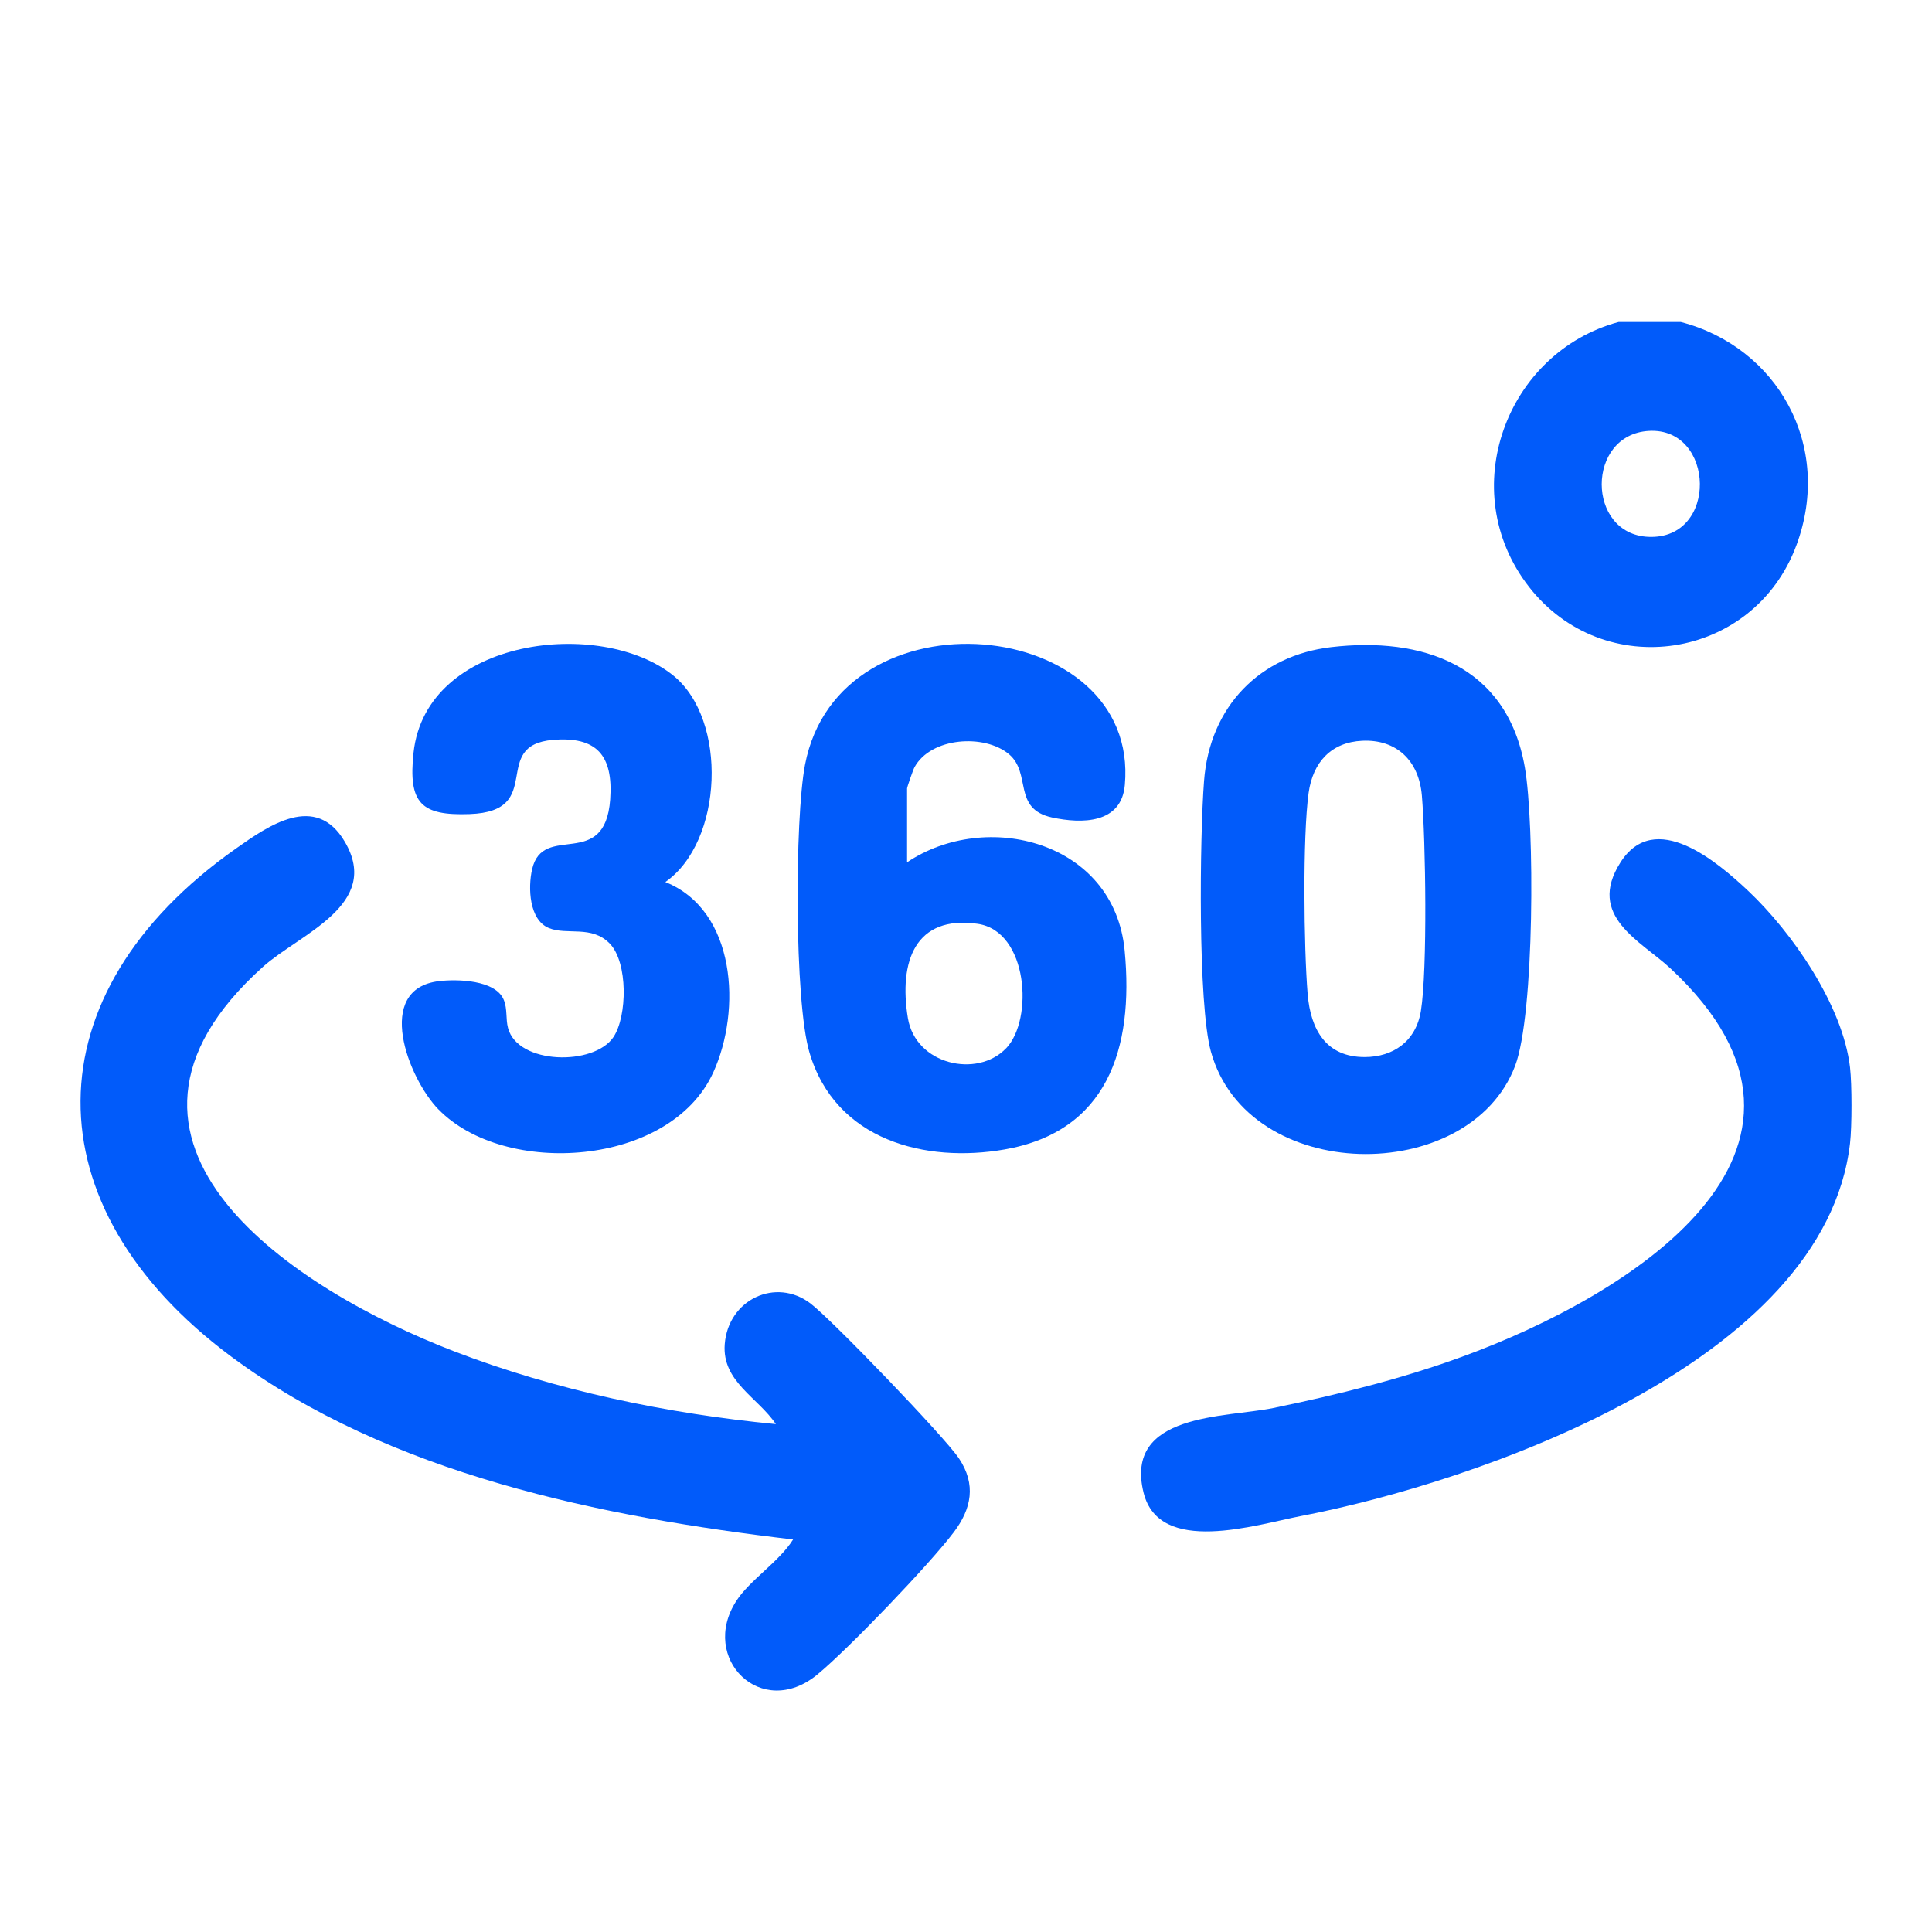 <svg width="24" height="24" viewBox="0 0 24 24" fill="none" xmlns="http://www.w3.org/2000/svg">
<g clip-path="url(#clip0_135_86677)">
<path d="M22.982 13.262C23.006 13.472 23.006 13.992 22.982 14.201C22.668 16.933 18.336 18.415 16.16 18.833C15.604 18.94 14.401 19.329 14.206 18.543C13.96 17.55 15.222 17.613 15.817 17.491C16.624 17.324 17.423 17.127 18.198 16.841C20.162 16.119 23.203 14.314 20.751 12.03C20.384 11.688 19.704 11.383 20.13 10.713C20.557 10.043 21.331 10.704 21.717 11.067C22.26 11.579 22.892 12.486 22.982 13.261V13.262Z" fill="#015BFA"/>
<path d="M20.879 4C22.078 4.311 22.775 5.536 22.316 6.773C21.785 8.204 19.921 8.484 18.992 7.288C18.064 6.092 18.714 4.375 20.107 4H20.879ZM20.483 5.353C19.701 5.398 19.704 6.636 20.478 6.669C21.349 6.706 21.308 5.306 20.483 5.353Z" fill="#015BFA"/>
<path d="M9.638 17.691C9.419 17.362 8.967 17.163 9.003 16.698C9.046 16.141 9.639 15.865 10.068 16.192C10.335 16.395 11.73 17.845 11.912 18.116C12.129 18.44 12.069 18.742 11.848 19.034C11.544 19.436 10.538 20.485 10.153 20.802C9.458 21.373 8.685 20.6 9.147 19.887C9.315 19.627 9.681 19.399 9.852 19.124C7.488 18.846 4.839 18.316 2.871 16.851C0.366 14.988 0.368 12.345 2.931 10.541C3.336 10.255 3.923 9.844 4.283 10.456C4.745 11.241 3.724 11.6 3.267 12.01C0.817 14.208 3.698 16.039 5.637 16.785C6.905 17.273 8.292 17.562 9.638 17.691L9.638 17.691Z" fill="#015BFA"/>
<path d="M11.268 10.712C12.247 10.053 13.841 10.445 13.971 11.809C14.088 13.036 13.748 14.058 12.479 14.279C11.499 14.45 10.378 14.17 10.055 13.073C9.867 12.437 9.872 10.172 10 9.501C10.423 7.286 14.163 7.646 13.973 9.752C13.93 10.235 13.439 10.235 13.068 10.155C12.574 10.047 12.817 9.608 12.534 9.369C12.23 9.114 11.565 9.157 11.36 9.531C11.343 9.562 11.268 9.778 11.268 9.794V10.711V10.712ZM12.498 13.023C12.841 12.665 12.773 11.566 12.144 11.476C11.368 11.366 11.163 11.944 11.278 12.647C11.374 13.226 12.138 13.397 12.497 13.023H12.498Z" fill="#015BFA"/>
<path d="M16.536 8.039C17.661 7.907 18.72 8.257 18.942 9.532C19.065 10.239 19.064 12.602 18.821 13.241C18.25 14.741 15.498 14.717 15.042 13.062C14.879 12.467 14.904 10.391 14.957 9.703C15.027 8.77 15.656 8.142 16.536 8.039ZM16.922 9.202C16.54 9.22 16.309 9.465 16.256 9.851C16.181 10.4 16.197 11.773 16.244 12.346C16.281 12.797 16.478 13.132 16.953 13.131C17.308 13.131 17.59 12.934 17.651 12.558C17.734 12.041 17.71 10.439 17.663 9.882C17.626 9.445 17.344 9.182 16.922 9.202Z" fill="#015BFA"/>
<path d="M5.448 13.783C5.069 13.394 4.643 12.283 5.454 12.188C5.673 12.162 6.158 12.169 6.259 12.423C6.305 12.538 6.28 12.653 6.311 12.771C6.432 13.226 7.38 13.244 7.621 12.882C7.793 12.623 7.802 11.956 7.575 11.722C7.348 11.488 7.045 11.622 6.817 11.528C6.573 11.427 6.557 11.028 6.61 10.798C6.745 10.209 7.514 10.826 7.58 9.931C7.62 9.378 7.407 9.147 6.871 9.191C6.073 9.257 6.793 10.079 5.833 10.113C5.234 10.134 5.069 9.982 5.137 9.351C5.292 7.915 7.471 7.67 8.364 8.392C9.043 8.941 8.985 10.454 8.265 10.957C9.143 11.309 9.215 12.546 8.86 13.323C8.324 14.496 6.271 14.627 5.448 13.782V13.783Z" fill="#015BFA"/>
</g>
<defs>
<clipPath id="clip0_135_86677">
<rect width="22" height="17" fill="white" transform="translate(1 4)"/>
</clipPath>
</defs>
</svg>
